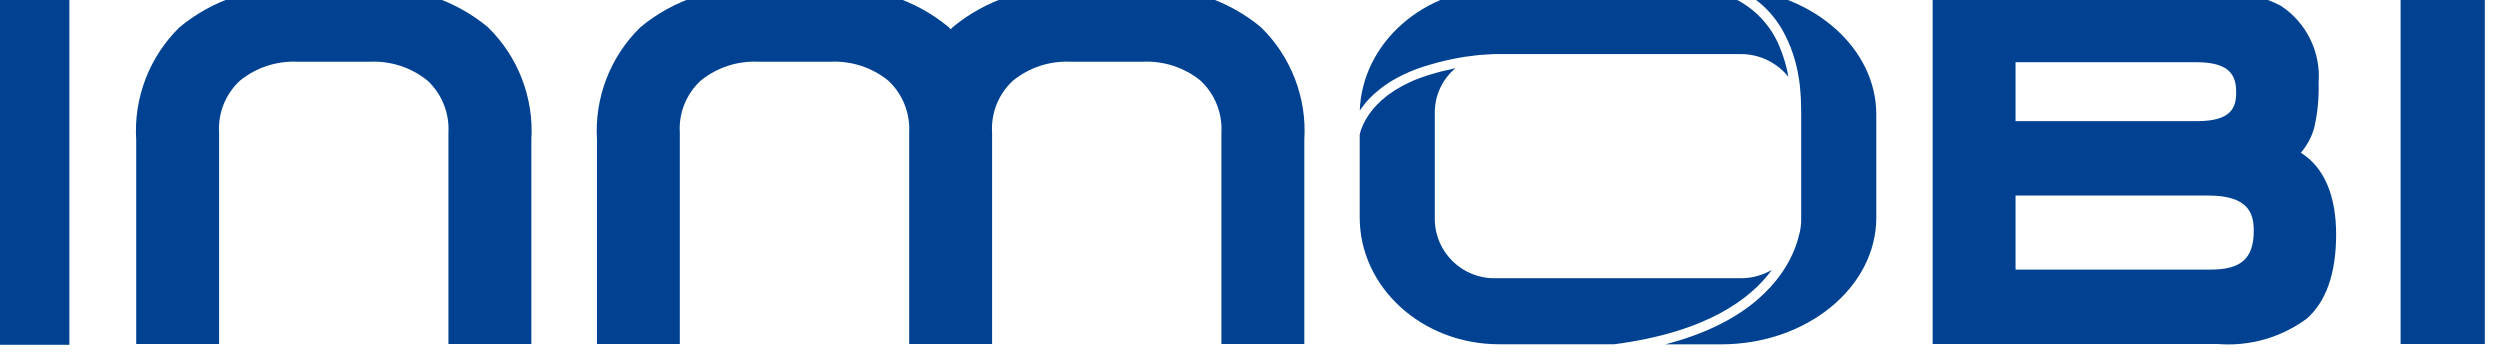<?xml version="1.0" encoding="UTF-8"?><svg xmlns="http://www.w3.org/2000/svg" viewBox="0 0 1120 160"><defs><style>.d{fill:#0b4dcc;}.e{fill:#004291;}</style></defs><g id="a"/><g id="b"><g id="c"><g transform="translate(-4704 -561)"><g transform="translate(4697.218 555.475)"><path class="e" d="M172.31,.26h-32c-19.26-1.09-38.22,5.15-53.08,17.46-13.51,13.2-20.6,31.63-19.43,50.48v91.44h37.14V65.01c-.57-8.81,2.88-17.41,9.38-23.38,7.32-5.93,16.58-8.93,25.99-8.44h32c9.41-.49,18.67,2.52,25.99,8.44,6.45,6.01,9.89,14.58,9.38,23.38v94.64h37.15V68.2c1.17-18.85-5.93-37.28-19.45-50.48C210.53,5.41,191.57-.82,172.31,.26"/><path class="e" d="M518.65,.26h-32c-19.26-1.08-38.22,5.15-53.07,17.46-.31,.29-.57,.6-.87,.9-.3-.3-.57-.61-.88-.9C416.97,5.41,398.01-.82,378.75,.26h-32c-19.26-1.09-38.22,5.15-53.07,17.46-13.52,13.2-20.62,31.63-19.44,50.48v91.44h37.1V65.01c-.57-8.81,2.88-17.41,9.38-23.38,7.32-5.93,16.58-8.93,25.99-8.44h32c9.41-.49,18.67,2.52,26,8.44,6.45,6.01,9.89,14.58,9.38,23.38v94.64h37.15V65.01c-.57-8.81,2.88-17.41,9.38-23.38,7.32-5.93,16.58-8.93,25.99-8.44h32c9.41-.49,18.67,2.52,25.99,8.44,6.45,6.01,9.89,14.58,9.38,23.38v94.64h37.14V68.2c1.18-18.85-5.92-37.28-19.44-50.48-14.85-12.31-33.81-18.54-53.07-17.46"/><path class="e" d="M1037.57,73.94c2.84-3.27,4.89-7.14,6.01-11.32,1.49-6.51,2.14-13.18,1.93-19.85,1.12-13.83-5.42-27.16-17.05-34.73-11.71-5.84-24.73-8.52-37.79-7.78h-118.06V159.65h127.86c14.17,1.11,28.27-2.93,39.72-11.36,8.75-7.69,13.18-20.38,13.18-37.73s-5.31-30.01-15.8-36.62m-46.47-14.14h-81.35v-26.4h81.12c15.57,0,17.72,6.54,17.72,13.6,0,6.63-2.12,12.8-17.5,12.8m-81.34,33.33h86.4c17.9,0,20.32,7.96,20.32,15.74,0,12.38-5.6,17.43-19.2,17.43h-87.52v-33.18Z"/><rect class="e" x="1082.25" y=".42" width="37.74" height="159.22"/><path class="e" d="M615.96,55.1c.08-.13,.17-.26,.25-.38l.52-.75c.47-.65,.94-1.26,1.43-1.87,.2-.28,.31-.41,.42-.54l.23-.28c1.03-1.19,2.13-2.33,3.3-3.39l.4-.36c.64-.58,1.34-1.17,2.07-1.76,.38-.3,.73-.59,1.12-.9l.19-.13c2.09-1.57,4.29-2.98,6.58-4.23l.8-.42c1.67-.9,3.38-1.7,5.17-2.46l.19-.08c.86-.36,1.76-.71,2.68-1.06l1.21-.43c1.6-.57,3.29-1.11,5.03-1.6,.53-.15,1.08-.32,1.64-.46,.25-.06,.49-.13,.72-.21s.7-.2,1.08-.3c2.96-.8,5.82-1.4,8.47-1.9h0c1.26-.23,2.47-.44,3.62-.62h.07l.33-.06,.49-.07h.15c1.02-.14,1.98-.27,2.86-.38l.28-.04h0c.91-.11,1.76-.22,2.54-.29l.47-.04h.78l1.49-.13h.18l.8-.06h.3c.9-.09,1.8-.14,2.7-.14h110.13c8.29-.03,16.13,3.71,21.32,10.18l-.37-2.02c-.17-.8-.34-1.55-.54-2.34l-.22-.86c-.22-.8-.44-1.6-.7-2.4l-.62-1.92c-.37-1.09-.79-2.19-1.26-3.29v-.1c-5.27-13.46-17.18-23.2-31.42-25.69l-.8-.17c-.74-.14-1.51-.26-2.29-.38h-.29c-.75-.1-1.53-.18-2.3-.26-.61-.06-1.22-.11-1.84-.15-.41,0-.8-.06-1.23-.09h-.25c-1.1-.05-2.22-.08-3.38-.08h-81.84c-33.94,0-61.68,24.57-62.67,55.1"/><path class="e" d="M812.8,110.54c-.08,.38-.18,.8-.3,1.18v.12c-.11,.41-.22,.8-.35,1.26l-.05,.15c-.13,.42-.27,.88-.42,1.34l-.04,.13c-.16,.48-.34,.98-.52,1.47v.07c-1.45,3.79-3.33,7.41-5.6,10.77l-.06,.09c-.41,.61-.84,1.22-1.28,1.83l-.1,.13c-.47,.63-.95,1.26-1.46,1.91h0c-1.69,2.12-3.53,4.13-5.49,6.02l-.05,.05c-.65,.62-1.31,1.24-2.01,1.85l-.38,.34c-.6,.53-1.21,1.05-1.84,1.6-.18,.14-.36,.3-.55,.43-.61,.5-1.24,.98-1.88,1.47l-.62,.46c-.67,.49-1.37,.98-2.08,1.47l-.57,.4c-.85,.57-1.71,1.13-2.61,1.68l-.2,.14c-1.97,1.21-4.07,2.39-6.31,3.54l-.86,.43c-.8,.41-1.66,.8-2.52,1.22l-1.18,.54c-.8,.35-1.6,.71-2.4,1.06l-1.35,.56c-.81,.33-1.64,.66-2.5,.98l-1.43,.54c-.9,.33-1.81,.65-2.73,.96-.47,.16-.93,.33-1.41,.48-1.07,.35-2.19,.7-3.36,1.05l-.98,.3c-1.43,.42-2.9,.8-4.41,1.22h24.98c38.31,0,69.48-25.49,69.48-56.8V56.8c0-29.51-27.66-53.83-62.9-56.56l.08,.04,.31,.14c.8,.37,1.48,.7,2.14,1.02l.62,.32c.73,.38,1.43,.78,2.1,1.19l.44,.27c.72,.45,1.28,.8,1.82,1.18l.48,.33c.62,.43,1.21,.89,1.79,1.34l.62,.51c.52,.42,1.05,.86,1.55,1.33,.13,.11,.3,.27,.46,.42,.46,.42,.89,.8,1.31,1.26,.15,.14,.32,.33,.49,.5,.54,.55,1.01,1.06,1.45,1.6,.17,.18,.34,.38,.5,.59,.31,.38,.65,.8,.97,1.2l.44,.56c.39,.5,.8,1.04,1.14,1.6l.46,.66c.3,.44,.58,.89,.84,1.32l.44,.69c.3,.5,.56,.96,.8,1.42l.42,.8c.27,.51,.55,1.04,.8,1.56l.89,1.89c.14,.31,.23,.52,.32,.74,.21,.45,.44,1,.66,1.56l.26,.66c.17,.44,.33,.89,.47,1.33,.08,.19,.16,.39,.22,.58,.13,.36,.26,.8,.4,1.18l.32,1.04c.18,.56,.34,1.1,.49,1.6l.48,1.85c.04,.15,.1,.36,.14,.58,.11,.47,.25,1.03,.36,1.6l.09,.4,.62,3.37c.03,.12,.05,.24,.06,.37,.17,1.03,.31,2.12,.42,3.15v.22c.1,.86,.19,1.86,.26,2.78,.07,.8,.13,1.78,.18,2.78l.14,6.4v47.85c0,2.19-.29,4.37-.85,6.49h0s0,.07,0,.1"/><path class="e" d="M625.18,51c-1.04,.95-2.02,1.95-2.94,3.01-.06,.08-.18,.22-.3,.35l-.32,.42c-.44,.54-.86,1.1-1.26,1.65l-.49,.69c-.36,.55-.74,1.14-1.07,1.7l-.21,.37c-.33,.58-.63,1.15-.9,1.69-.32,.66-.56,1.22-.76,1.73s-.38,1.01-.49,1.37l-.06,.18c-.1,.34-.19,.61-.25,.84l-.06,.26c0,.17-.08,.31-.1,.43l-.04,.22v37.04c0,31.34,28,56.8,62.4,56.8h51.65c41.29-5.39,61.1-20.29,70.6-33.33-4.22,2.46-9.01,3.76-13.9,3.75h-110.13c-14.68,.19-26.75-11.54-26.98-26.22V55.86c.01-7.64,3.4-14.88,9.25-19.78l-6.75,1.55c-.32,.08-.61,.17-.89,.25l-.86,.25-1.53,.42c-1.66,.48-3.27,.99-4.8,1.54l-1.13,.4c-.88,.34-1.76,.67-2.59,1.02l-.19,.08c-1.6,.7-3.2,1.44-4.75,2.27l-.6,.32c-2.1,1.13-4.11,2.42-6.02,3.84l-.36,.26c-.99,.8-1.96,1.6-2.81,2.34l-.36,.38Z"/><rect class="e" y=".28" width="37.86" height="159.71"/></g><path class="d" d="M0,160V.29H37.86V160H0Zm752.8-.26c1.5-.39,2.97-.8,4.41-1.22l.98-.3c1.15-.34,2.26-.7,3.35-1.05,.48-.15,.94-.32,1.41-.49,.91-.31,1.82-.63,2.72-.96l1.43-.54c.85-.33,1.68-.65,2.5-.98l1.35-.56c.8-.34,1.6-.7,2.4-1.06l1.18-.54c.86-.4,1.69-.8,2.52-1.22l.86-.43c2.22-1.14,4.33-2.34,6.3-3.54l.2-.13c.89-.56,1.76-1.13,2.61-1.68l.57-.41c.72-.49,1.4-.98,2.07-1.47l.63-.46c.63-.49,1.27-.98,1.87-1.47,.18-.14,.37-.28,.54-.44,.64-.51,1.24-1.03,1.85-1.55l.38-.34c.7-.62,1.36-1.23,2-1.86l.05-.05c1.96-1.88,3.79-3.88,5.48-6.01h0c.5-.64,.99-1.27,1.46-1.9l.1-.14c.44-.62,.86-1.22,1.27-1.83,.03-.03,.05-.06,.07-.1,2.28-3.36,4.16-6.97,5.6-10.77v-.06c.19-.5,.36-.99,.53-1.47,0-.04,0-.09,0-.13,.16-.46,.3-.91,.41-1.34,0-.06,0-.1,.05-.15,.13-.43,.24-.8,.34-1.26v-.12c.11-.41,.21-.8,.3-1.18,0-.03,0-.06,0-.1,.56-2.12,.84-4.3,.85-6.49V56.11l-.16-6.4c0-.99-.1-2-.17-2.77-.07-.92-.17-1.92-.27-2.77v-.23c-.11-1.03-.24-2.12-.41-3.15-.01-.12-.03-.24-.05-.36l-.62-3.38-.1-.39c-.11-.55-.25-1.11-.36-1.6-.04-.2-.08-.39-.14-.58l-.48-1.85c-.16-.54-.31-1.07-.49-1.6l-.32-1.04-.4-1.18c-.07-.21-.16-.44-.21-.58-.16-.45-.31-.89-.48-1.34l-.27-.65c-.21-.56-.45-1.11-.66-1.56-.09-.22-.18-.44-.32-.75l-.89-1.89c-.26-.53-.53-1.05-.8-1.55l-.43-.8c-.27-.46-.51-.91-.8-1.42l-.44-.68c-.27-.45-.55-.89-.85-1.34l-.46-.65c-.36-.54-.76-1.07-1.14-1.6-.17-.21-.34-.41-.45-.56-.32-.43-.66-.8-.98-1.2-.16-.21-.32-.4-.5-.58-.44-.53-.9-1.03-1.44-1.6-.17-.18-.34-.36-.49-.5-.41-.44-.86-.86-1.31-1.27-.16-.15-.34-.31-.46-.42-.5-.46-1.03-.9-1.54-1.34l-.63-.5c-.59-.46-1.17-.9-1.78-1.34-.17-.13-.34-.24-.49-.33-.54-.37-1.09-.73-1.81-1.18l-.44-.28c-.68-.41-1.38-.8-2.11-1.18l-.62-.32c-.66-.33-1.34-.65-2.14-1.02l-.31-.14h-.07c35.2,2.72,62.88,27.05,62.88,56.55v46.13c0,31.34-31.2,56.8-69.47,56.8l-24.79,.02Zm-74.45,0c-34.4,0-62.4-25.5-62.4-56.8v-37.25c0-.12,.05-.27,.1-.44l.05-.26c.06-.23,.14-.5,.26-.8l.05-.18c.11-.36,.27-.8,.5-1.37s.44-1.07,.76-1.73c.27-.54,.56-1.12,.89-1.69l.21-.37c.33-.55,.7-1.14,1.05-1.7l.5-.69c.4-.55,.8-1.11,1.26-1.66l.34-.42,.3-.36c.92-1.05,1.9-2.05,2.93-2.99l.37-.33c.85-.8,1.82-1.6,2.81-2.34l.35-.26c1.92-1.42,3.93-2.7,6.03-3.84l.6-.31c1.55-.8,3.11-1.6,4.74-2.27l.19-.08c.8-.36,1.71-.7,2.6-1.03,.37-.14,.73-.26,1.14-.39,1.51-.54,3.12-1.06,4.8-1.54l1.53-.42,.87-.24c.27-.09,.56-.18,.87-.26l6.75-1.56c-5.85,4.91-9.23,12.15-9.24,19.79v48.07c.22,14.68,12.29,26.42,26.97,26.23h110.12c4.88,.01,9.68-1.28,13.89-3.75-9.5,13.03-29.3,27.93-70.59,33.33l-51.62-.09Zm194.21-.09V.26h118.06c13.06-.73,26.09,1.95,37.79,7.78,11.63,7.57,18.18,20.9,17.05,34.73,.21,6.67-.44,13.34-1.94,19.84-1.12,4.18-3.17,8.06-6.01,11.33,10.49,6.62,15.81,18.9,15.81,36.62s-4.44,30.03-13.18,37.71c-11.45,8.44-25.54,12.47-39.72,11.37h-127.87Zm37.16-33.34h87.46c13.66,0,19.2-5.06,19.2-17.44,0-7.78-2.4-15.74-20.32-15.74h-86.4l.06,33.18Zm0-66.52h81.34c15.38,0,17.5-6.14,17.5-12.8,0-7.08-2.16-13.6-17.72-13.6h-81.12v26.4Zm172.5,99.86V.45h37.78V159.65h-37.78Zm-528.23,0V65.01c.51-8.8-2.93-17.37-9.38-23.38-7.33-5.93-16.59-8.93-26-8.44h-32c-9.41-.5-18.67,2.51-25.99,8.44-6.5,5.98-9.95,14.57-9.38,23.38v94.64h-37.15V65.01c.51-8.8-2.93-17.37-9.38-23.38-7.33-5.93-16.59-8.93-26.01-8.44h-32c-9.41-.5-18.67,2.51-25.99,8.44-6.5,5.97-9.95,14.57-9.38,23.38v94.64h-37.14V68.21c-1.18-18.86,5.92-37.29,19.43-50.49C308.49,5.41,327.44-.82,346.7,.26h32c19.26-1.09,38.22,5.15,53.08,17.46,.31,.28,.57,.6,.87,.9,.3-.29,.57-.62,.89-.9C448.39,5.42,467.34-.82,486.6,.26h32c19.26-1.09,38.22,5.15,53.07,17.46,13.52,13.2,20.62,31.63,19.43,50.49v91.44h-37.11Zm-346.34,0V65.01c.51-8.8-2.93-17.37-9.38-23.38-7.33-5.93-16.59-8.93-26-8.44h-32c-9.41-.5-18.66,2.51-25.98,8.44-6.5,5.98-9.94,14.57-9.38,23.38v94.64h-37.15V68.21c-1.17-18.86,5.93-37.29,19.44-50.49C102.07,5.41,121.03-.82,140.28,.26h32c19.26-1.09,38.22,5.15,53.08,17.46,13.52,13.2,20.62,31.63,19.45,50.49v91.44h-37.15ZM678.64,0h81.78c1.17,0,2.29,0,3.39,.08h.24l1.23,.09c.62,0,1.22,.09,1.84,.15,.8,.07,1.55,.14,2.3,.26h.28c.8,.12,1.54,.24,2.3,.38l.8,.17c14.24,2.49,26.15,12.23,31.43,25.7v.1c.46,1.1,.88,2.2,1.26,3.3l.62,1.92c.27,.8,.49,1.6,.7,2.4l.21,.86c.2,.8,.38,1.6,.54,2.34l.37,2.02c-5.19-6.46-13.04-10.21-21.32-10.18h-110.05c-.95,0-1.89,.06-2.7,.14h-.29l-.8,.06h-.18l-1.49,.12h-1.25c-.8,.08-1.6,.18-2.53,.29h-.28c-.89,.12-1.86,.24-2.87,.39h-.14l-.5,.07-.34,.05h-.06c-1.16,.18-2.4,.39-3.63,.62h0c-2.66,.5-5.51,1.11-8.47,1.9-.39,.1-.73,.21-1.09,.3s-.46,.14-.72,.21c-.56,.14-1.11,.31-1.65,.46-1.73,.5-3.44,1.05-5.02,1.6l-1.21,.42c-.91,.36-1.82,.7-2.67,1.06l-.19,.09c-1.79,.75-3.5,1.6-5.17,2.46l-.8,.42c-2.3,1.25-4.5,2.66-6.59,4.23l-.18,.13c-.39,.3-.75,.6-1.13,.9-.72,.59-1.43,1.18-2.06,1.76l-.4,.36c-1.16,1.06-2.27,2.19-3.3,3.38l-.23,.28c-.11,.14-.21,.26-.41,.54-.5,.62-.96,1.22-1.44,1.86l-.51,.75c-.08,.13-.18,.26-.26,.38,.98-30.22,28.71-54.79,62.66-54.79Z"/></g></g></g></svg>